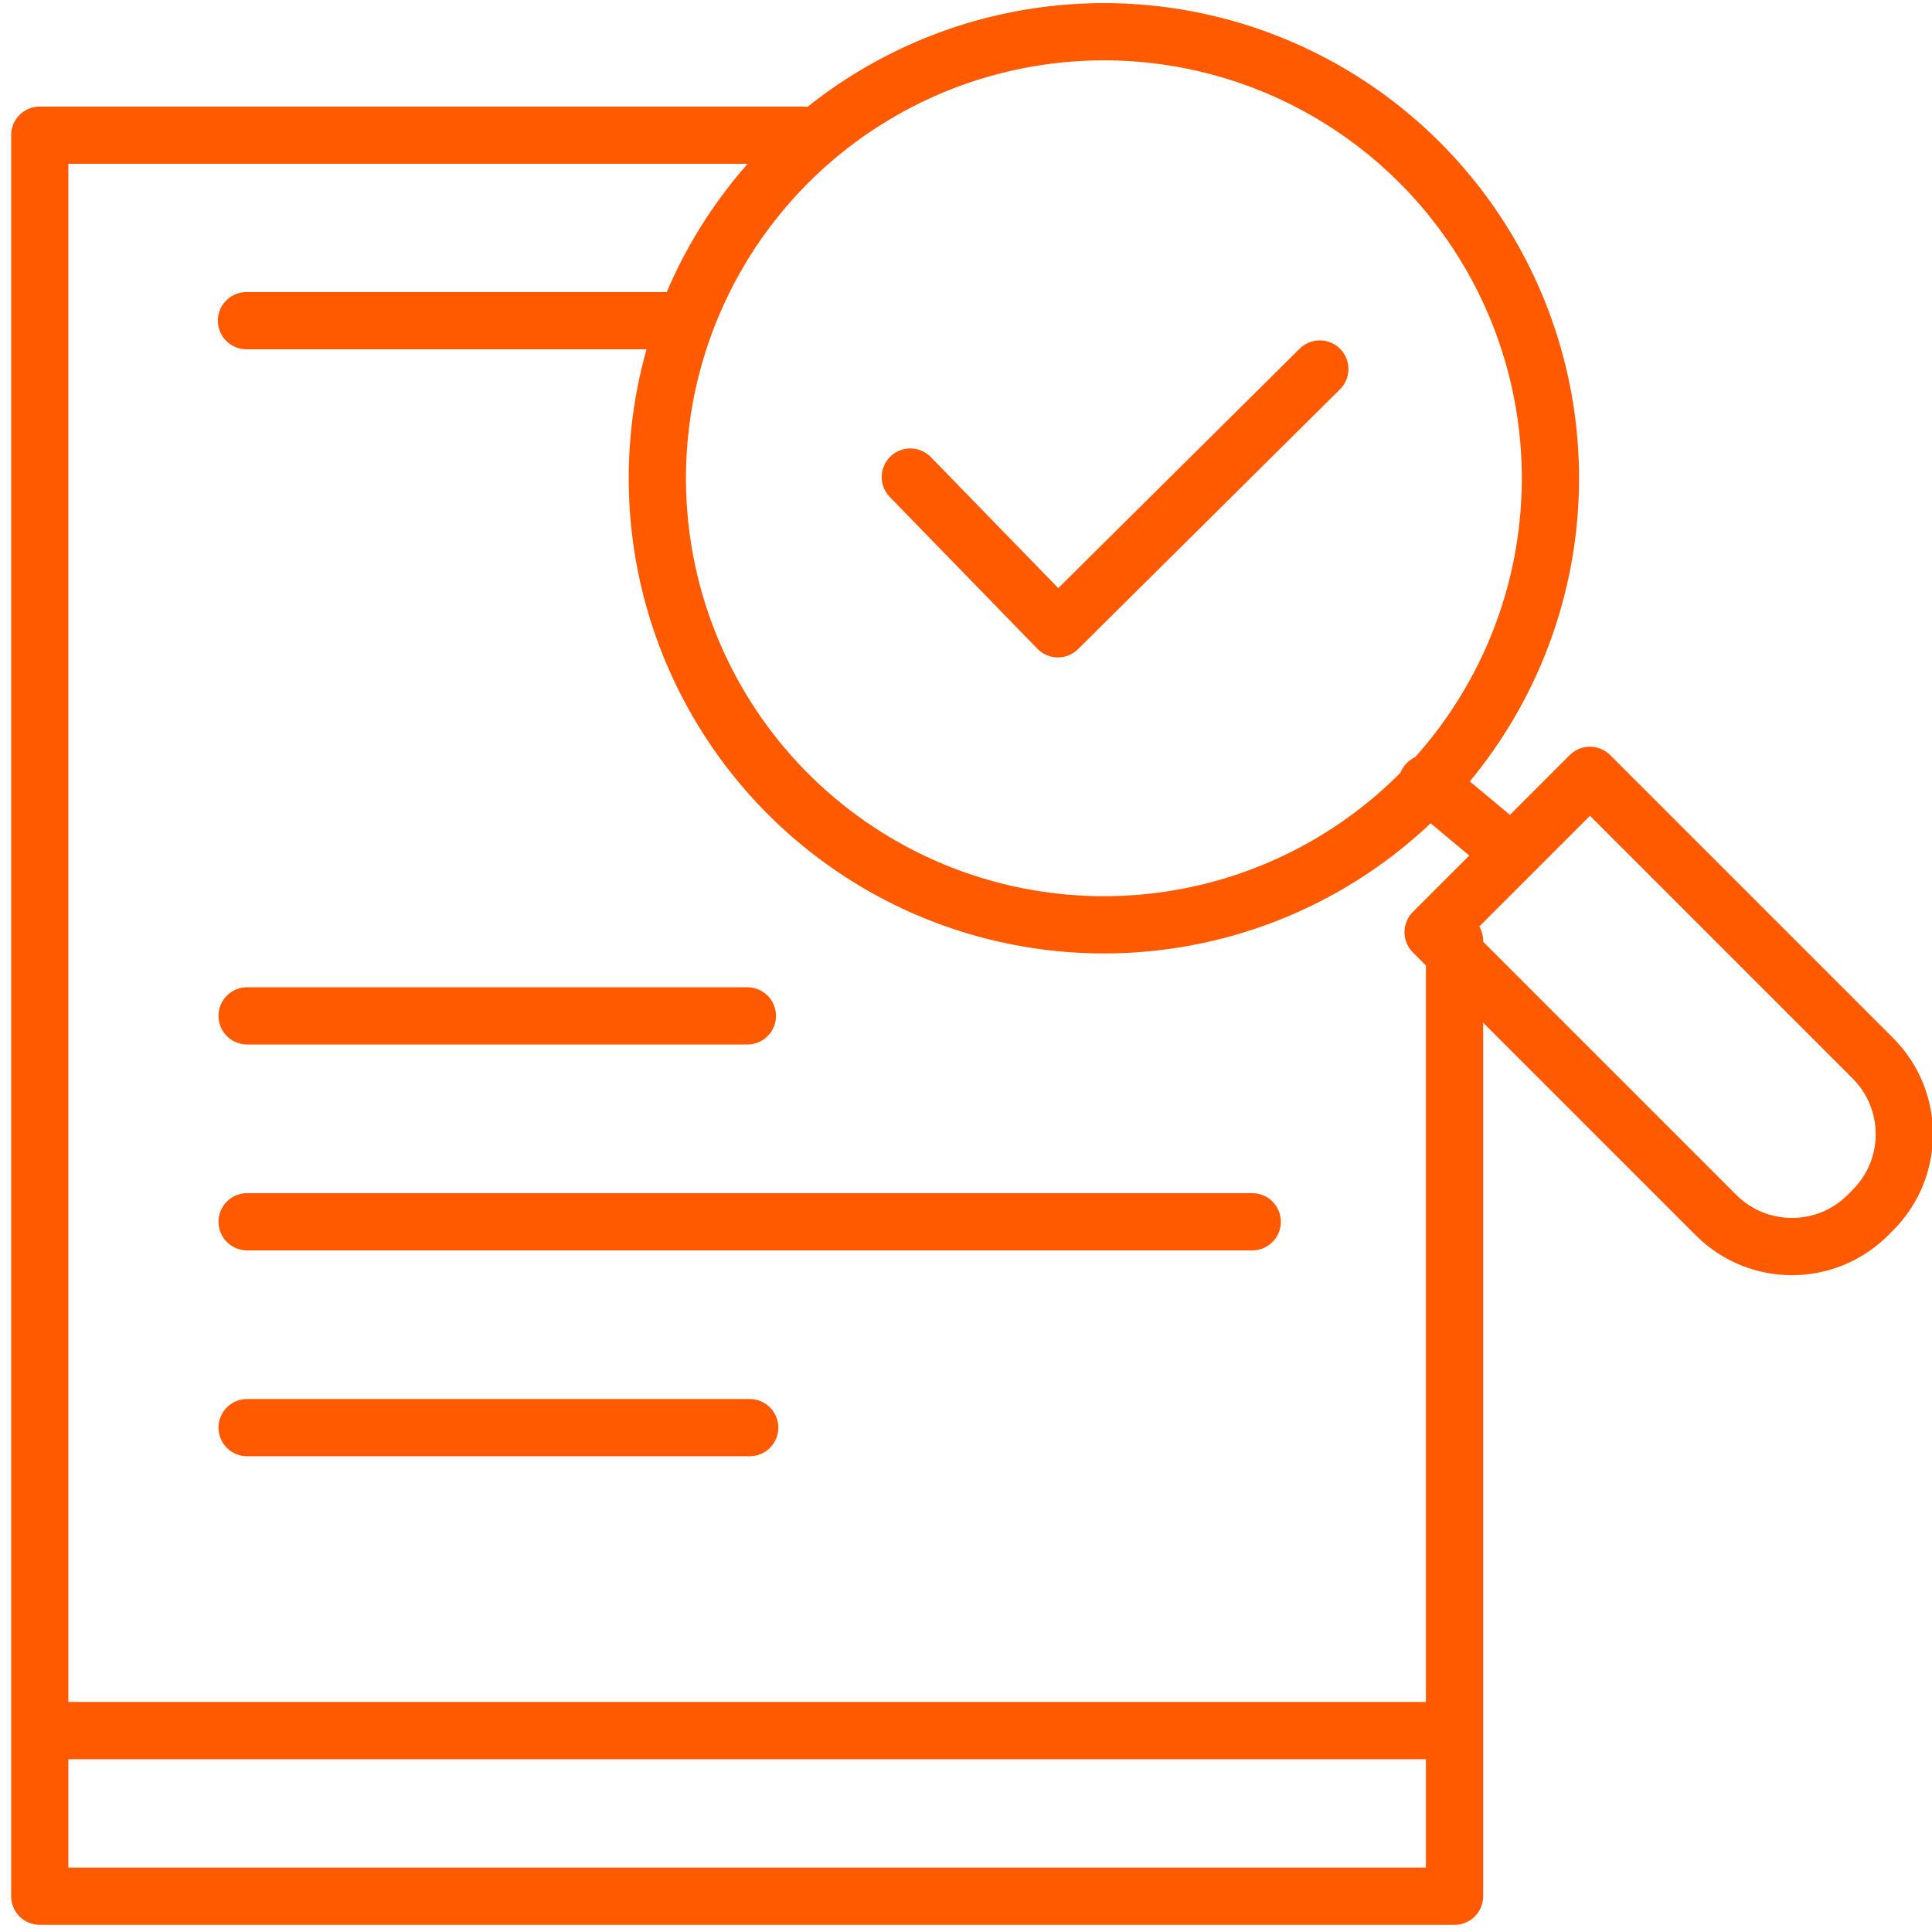 <?xml version="1.0" encoding="utf-8"?>
<!-- Generator: Adobe Illustrator 27.1.1, SVG Export Plug-In . SVG Version: 6.00 Build 0)  -->
<svg version="1.1" id="Слой_1" xmlns="http://www.w3.org/2000/svg" xmlns:xlink="http://www.w3.org/1999/xlink" x="0px" y="0px"
	 viewBox="0 0 54 54" style="enable-background:new 0 0 54 54;" xml:space="preserve">
<style type="text/css">
	.st0{fill:none;stroke:#FF5A00;stroke-width:1.6;stroke-linecap:round;stroke-linejoin:round;stroke-miterlimit:10;}
	.st1{display:none;fill:none;stroke:#FF5A00;stroke-width:1.6;stroke-linecap:round;stroke-linejoin:round;stroke-miterlimit:10;}
</style>
<polyline class="st0" points="40.655,26.296 40.655,53 1.111,53 1.111,3.778 22.444,3.778 "/>
<polyline class="st1" points="28.593,22.37 6.222,22.37 6.222,15.333 28.542,15.333 "/>
<g>
	<g>
		<g>
			<line class="st0" x1="6.907" y1="28.394" x2="20.889" y2="28.394"/>
			<line class="st0" x1="6.907" y1="39.903" x2="20.954" y2="39.903"/>
		</g>
	</g>
	<line class="st0" x1="6.907" y1="34.149" x2="35" y2="34.149"/>
</g>
<line class="st0" x1="1.481" y1="48.371" x2="39.852" y2="48.371"/>
<line class="st0" x1="6.889" y1="8.963" x2="18.667" y2="8.963"/>
<polyline class="st1" points="6.593,23.481 13.407,17.101 15.115,18.583 22.074,12.704 29.483,18.983 "/>
<circle class="st0" cx="30.854" cy="13.368" r="12.481"/>
<line class="st0" x1="42.222" y1="23.833" x2="39.889" y2="21.889"/>
<path class="st0" d="M52.348,33.822l-0.141,0.141c-1.172,1.172-3.071,1.172-4.243,0l-7.908-7.908l4.384-4.384l7.908,7.908
	C53.519,30.751,53.519,32.651,52.348,33.822z"/>
<polyline class="st0" points="25.444,13.334 29.569,17.575 36.889,10.314 "/>
</svg>
